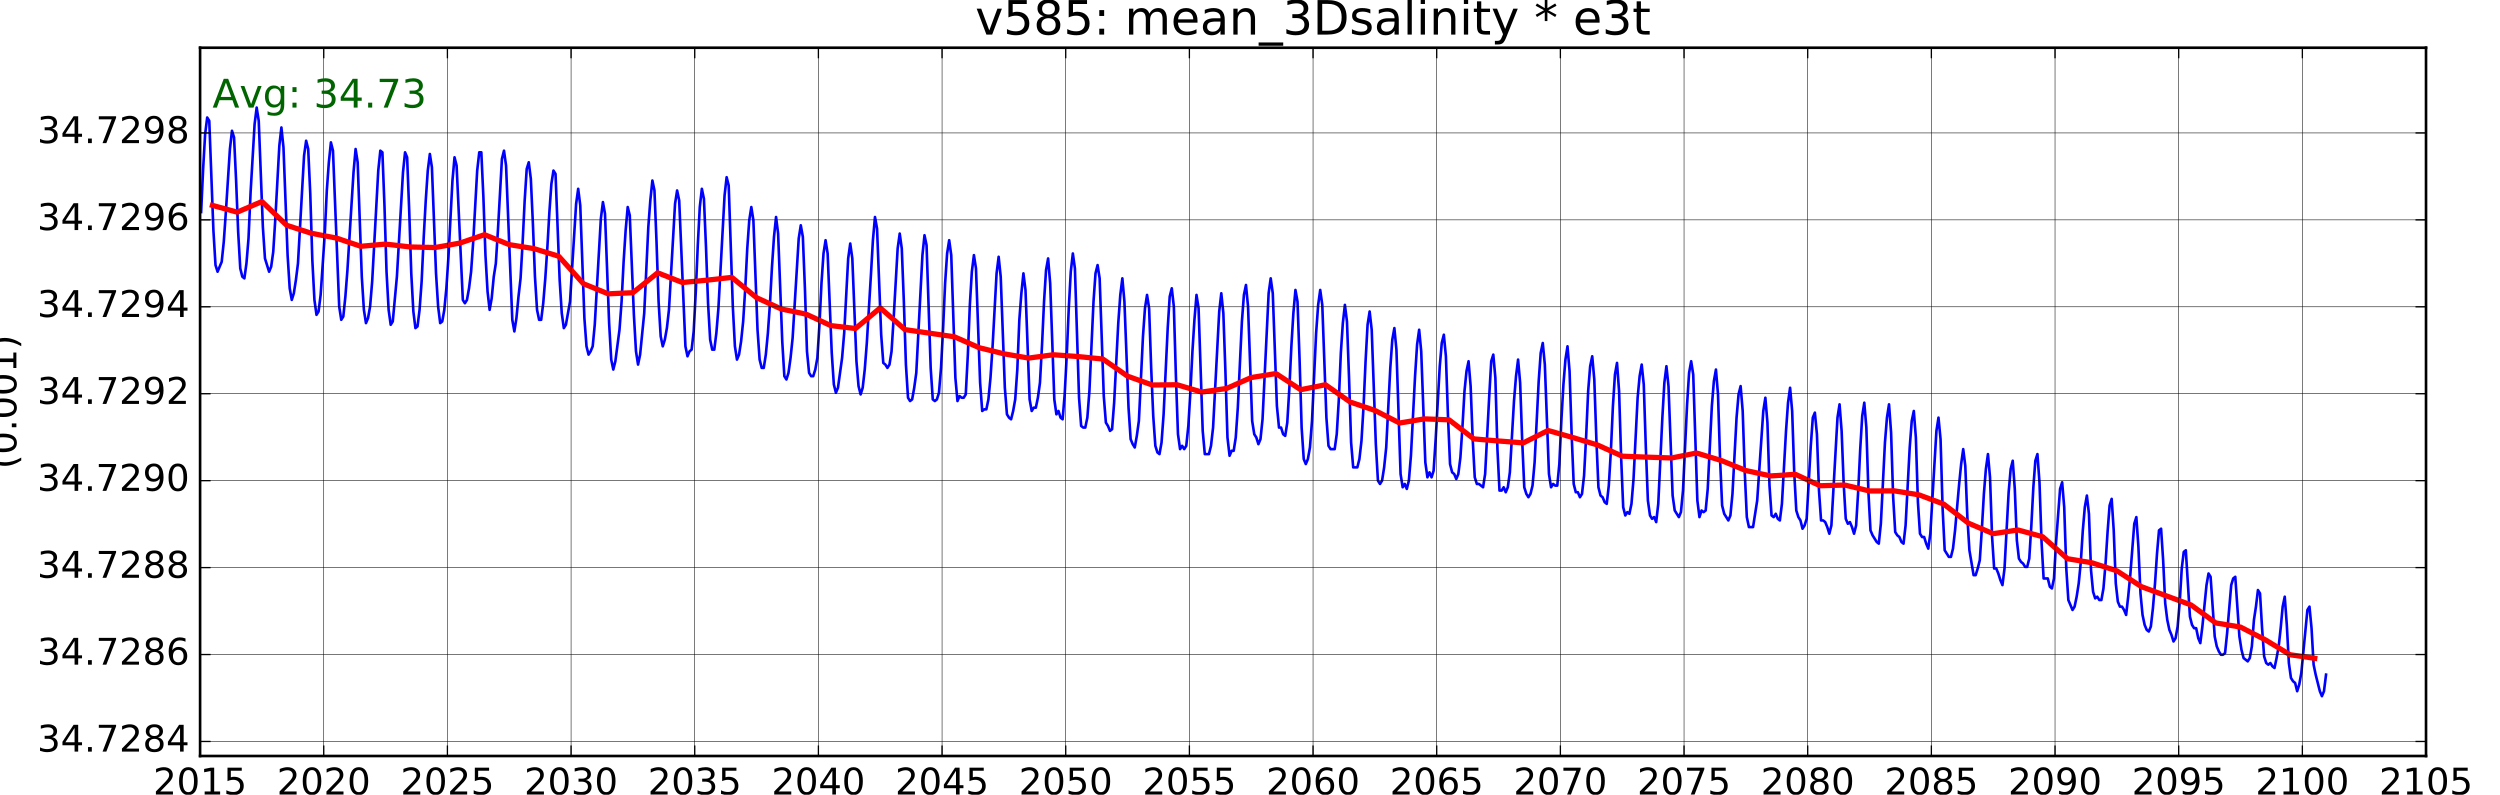 <?xml version="1.0" encoding="utf-8" standalone="no"?>
<!DOCTYPE svg PUBLIC "-//W3C//DTD SVG 1.1//EN"
  "http://www.w3.org/Graphics/SVG/1.1/DTD/svg11.dtd">
<!-- Created with matplotlib (http://matplotlib.org/) -->
<svg height="302pt" version="1.1" viewBox="0 0 950 302" width="950pt" xmlns="http://www.w3.org/2000/svg" xmlns:xlink="http://www.w3.org/1999/xlink">
 <defs>
  <style type="text/css">
*{stroke-linecap:butt;stroke-linejoin:round;stroke-miterlimit:100000;}
  </style>
 </defs>
 <g id="figure_1">
  <g id="patch_1">
   <path d="M 0 302.4 
L 950.4 302.4 
L 950.4 0 
L 0 0 
z
" style="fill:#ffffff;"/>
  </g>
  <g id="axes_1">
   <g id="patch_2">
    <path d="M 76.032 287.28 
L 921.888 287.28 
L 921.888 18.144 
L 76.032 18.144 
z
" style="fill:#ffffff;"/>
   </g>
   <g id="line2d_1">
    <path clip-path="url(#p6ef7599df2)" d="M 76.431 80.57 
L 77.191 64.188 
L 77.95 50.957 
L 78.736 44.656 
L 79.521 45.916 
L 81.092 87.5 
L 81.89 100.732 
L 82.675 103.252 
L 84.246 99.472 
L 85.031 91.911 
L 85.828 80.57 
L 87.369 56.627 
L 88.152 49.696 
L 88.936 52.217 
L 89.719 68.598 
L 90.502 88.13 
L 91.298 101.992 
L 92.081 105.142 
L 92.864 105.772 
L 93.648 100.102 
L 94.431 90.651 
L 95.228 73.009 
L 96.747 47.176 
L 97.532 40.876 
L 98.318 45.916 
L 99.888 86.24 
L 100.687 98.211 
L 102.257 103.252 
L 103.043 101.362 
L 103.828 95.691 
L 104.626 83.09 
L 106.146 55.367 
L 106.931 48.436 
L 107.716 55.997 
L 109.287 96.951 
L 110.085 109.553 
L 110.87 113.963 
L 111.656 111.443 
L 112.441 106.402 
L 113.226 100.102 
L 115.544 59.147 
L 116.329 53.477 
L 117.115 56.627 
L 117.9 73.639 
L 118.685 98.841 
L 119.484 113.963 
L 120.269 119.634 
L 121.054 118.373 
L 121.84 112.073 
L 123.422 88.76 
L 124.192 72.379 
L 124.963 61.668 
L 125.746 54.107 
L 126.529 57.257 
L 128.892 116.483 
L 129.675 121.524 
L 130.458 120.264 
L 131.241 112.703 
L 132.024 102.622 
L 134.341 65.448 
L 135.126 56.627 
L 135.911 61.668 
L 137.482 105.142 
L 138.28 117.743 
L 139.066 122.784 
L 139.851 120.894 
L 140.636 116.483 
L 141.422 107.032 
L 143.739 64.818 
L 144.524 57.257 
L 145.31 57.887 
L 146.095 78.049 
L 146.88 103.252 
L 147.679 117.743 
L 148.464 123.414 
L 149.249 122.154 
L 150.82 105.142 
L 153.138 65.448 
L 153.923 57.887 
L 154.708 59.777 
L 155.494 79.94 
L 156.279 103.882 
L 157.077 118.373 
L 157.862 124.674 
L 158.648 124.044 
L 159.433 117.743 
L 160.218 107.032 
L 161.016 90.021 
L 161.786 76.159 
L 162.556 64.818 
L 163.34 58.517 
L 164.123 63.558 
L 165.689 103.882 
L 166.485 116.483 
L 167.268 122.784 
L 168.052 122.154 
L 168.835 117.743 
L 169.618 109.553 
L 170.415 97.581 
L 171.934 68.598 
L 172.72 59.777 
L 173.505 62.928 
L 175.874 113.963 
L 176.659 115.223 
L 177.445 113.963 
L 178.23 109.553 
L 179.015 103.252 
L 179.814 91.911 
L 181.333 64.818 
L 182.118 57.887 
L 182.903 57.887 
L 183.689 74.899 
L 184.474 96.951 
L 185.272 110.813 
L 186.058 117.743 
L 186.843 113.333 
L 187.628 105.142 
L 188.414 100.102 
L 189.212 87.5 
L 190.731 60.408 
L 191.516 57.257 
L 192.302 62.928 
L 194.671 121.524 
L 195.456 125.934 
L 196.241 120.894 
L 197.027 112.703 
L 197.812 105.772 
L 198.609 91.911 
L 199.38 76.159 
L 200.15 64.188 
L 200.933 61.668 
L 201.716 67.968 
L 202.5 84.98 
L 203.283 105.142 
L 204.079 117.743 
L 204.862 121.524 
L 205.645 121.524 
L 206.428 115.223 
L 207.212 105.772 
L 208.009 93.801 
L 208.768 80.57 
L 209.528 69.859 
L 210.313 64.818 
L 211.099 66.078 
L 212.669 106.402 
L 213.468 119.004 
L 214.253 124.674 
L 215.038 123.414 
L 216.609 114.593 
L 218.926 77.419 
L 219.712 71.749 
L 220.497 78.049 
L 222.068 120.894 
L 222.866 131.605 
L 223.651 134.755 
L 224.437 133.495 
L 225.222 131.605 
L 226.007 123.414 
L 228.325 83.09 
L 229.11 76.789 
L 229.895 81.2 
L 231.466 122.784 
L 232.264 136.645 
L 233.05 140.426 
L 233.835 137.275 
L 235.406 125.304 
L 236.203 114.593 
L 236.973 99.472 
L 237.744 87.5 
L 238.527 78.679 
L 239.31 81.83 
L 240.876 119.634 
L 241.672 133.495 
L 242.456 138.536 
L 243.239 134.755 
L 244.805 119.004 
L 246.362 86.24 
L 247.122 76.159 
L 247.907 68.598 
L 248.692 72.379 
L 249.478 91.911 
L 250.263 114.593 
L 251.061 127.824 
L 251.846 131.605 
L 252.632 129.085 
L 253.417 124.674 
L 254.202 117.743 
L 256.52 77.419 
L 257.305 72.379 
L 258.091 76.159 
L 260.46 131.605 
L 261.245 135.385 
L 262.03 133.495 
L 262.816 132.865 
L 263.601 125.934 
L 264.399 110.813 
L 265.159 93.171 
L 265.918 78.679 
L 266.704 71.749 
L 267.489 75.529 
L 268.274 93.801 
L 269.06 115.223 
L 269.858 129.085 
L 270.643 132.865 
L 271.429 132.865 
L 272.214 126.564 
L 272.999 117.113 
L 275.337 74.269 
L 276.12 67.338 
L 276.904 70.489 
L 278.47 116.483 
L 279.266 131.605 
L 280.049 136.645 
L 280.832 134.755 
L 281.616 129.715 
L 282.399 122.154 
L 283.196 109.553 
L 283.956 94.431 
L 284.715 83.72 
L 285.5 78.679 
L 286.286 83.72 
L 287.856 125.304 
L 288.655 136.645 
L 289.44 139.796 
L 290.225 139.796 
L 291.011 134.755 
L 291.796 126.564 
L 292.594 115.223 
L 293.354 101.362 
L 294.114 90.021 
L 294.899 82.46 
L 295.684 88.76 
L 297.255 129.715 
L 298.053 142.946 
L 298.838 144.206 
L 299.624 141.686 
L 300.409 136.015 
L 301.194 128.455 
L 303.512 90.651 
L 304.297 85.61 
L 305.083 90.021 
L 305.868 109.553 
L 306.653 133.495 
L 307.452 141.686 
L 308.237 142.946 
L 309.022 142.946 
L 309.808 140.426 
L 310.593 136.015 
L 311.39 123.414 
L 312.16 107.662 
L 312.931 96.321 
L 313.714 91.281 
L 314.497 96.321 
L 316.064 134.125 
L 316.86 146.096 
L 317.643 149.247 
L 318.426 147.356 
L 319.992 136.015 
L 320.79 126.564 
L 322.309 98.211 
L 323.094 92.541 
L 323.879 98.211 
L 325.45 137.275 
L 326.248 146.726 
L 327.034 149.877 
L 327.819 147.356 
L 328.604 140.426 
L 329.39 130.345 
L 330.948 104.512 
L 331.707 91.281 
L 332.492 82.46 
L 333.278 86.87 
L 334.848 127.194 
L 335.647 137.905 
L 336.432 138.536 
L 337.217 139.796 
L 338.003 138.536 
L 338.788 133.495 
L 339.586 120.894 
L 341.106 94.431 
L 341.891 88.76 
L 342.676 94.431 
L 343.462 114.593 
L 344.247 138.536 
L 345.045 151.137 
L 345.83 152.397 
L 346.616 151.767 
L 347.401 147.356 
L 348.186 141.686 
L 350.524 96.951 
L 351.308 89.391 
L 352.091 93.171 
L 353.657 139.796 
L 354.453 151.767 
L 355.236 152.397 
L 356.02 151.767 
L 356.803 149.247 
L 357.586 139.796 
L 358.383 124.674 
L 359.143 107.662 
L 359.902 96.321 
L 360.688 91.281 
L 361.473 96.951 
L 363.044 143.576 
L 363.842 152.397 
L 364.627 150.507 
L 365.413 151.137 
L 366.198 151.137 
L 366.983 149.877 
L 367.782 134.755 
L 368.541 115.853 
L 369.301 103.252 
L 370.086 96.951 
L 370.871 101.992 
L 372.442 145.466 
L 373.24 156.177 
L 374.026 155.547 
L 374.811 155.547 
L 375.596 151.767 
L 376.382 143.576 
L 377.18 131.605 
L 378.699 103.882 
L 379.484 97.581 
L 380.27 105.142 
L 381.84 147.356 
L 382.639 157.437 
L 383.424 158.698 
L 384.209 159.328 
L 384.995 156.177 
L 385.78 151.767 
L 386.577 140.426 
L 387.348 121.524 
L 388.118 111.443 
L 388.901 103.882 
L 389.684 110.183 
L 391.251 151.767 
L 392.047 156.177 
L 392.83 154.917 
L 393.613 154.917 
L 394.396 151.137 
L 395.18 145.466 
L 395.977 130.975 
L 396.736 114.593 
L 397.496 102.622 
L 398.281 98.211 
L 399.067 107.662 
L 400.637 151.767 
L 401.436 157.437 
L 402.221 156.177 
L 403.006 158.698 
L 403.792 159.328 
L 404.577 149.877 
L 405.375 134.755 
L 406.135 117.113 
L 406.894 103.252 
L 407.68 96.321 
L 408.465 101.992 
L 410.036 151.137 
L 410.834 161.848 
L 411.619 162.478 
L 412.405 162.478 
L 413.19 158.698 
L 413.975 148.617 
L 415.533 114.593 
L 416.293 103.882 
L 417.078 100.732 
L 417.863 105.772 
L 419.434 150.507 
L 420.232 160.588 
L 421.018 161.848 
L 421.803 163.738 
L 422.588 163.108 
L 423.374 153.027 
L 424.941 122.784 
L 425.712 112.073 
L 426.495 105.772 
L 427.278 114.593 
L 428.844 154.917 
L 429.64 166.888 
L 430.424 168.779 
L 431.207 170.039 
L 431.99 165.628 
L 432.773 159.958 
L 434.33 127.824 
L 435.09 117.113 
L 435.875 112.073 
L 436.66 117.113 
L 437.446 139.796 
L 438.231 158.068 
L 439.029 169.409 
L 439.814 171.929 
L 440.6 172.559 
L 441.385 168.149 
L 442.17 157.437 
L 443.728 124.674 
L 444.488 112.703 
L 445.273 109.553 
L 446.059 116.483 
L 446.844 142.946 
L 447.629 164.998 
L 448.428 170.669 
L 449.213 169.409 
L 449.998 170.669 
L 450.784 169.409 
L 451.569 161.848 
L 452.367 148.617 
L 453.127 133.495 
L 453.886 121.524 
L 454.672 112.073 
L 455.457 117.113 
L 457.028 163.738 
L 457.826 172.559 
L 459.397 172.559 
L 460.182 169.409 
L 460.967 162.478 
L 463.305 118.373 
L 464.088 111.443 
L 464.872 119.004 
L 465.655 141.056 
L 466.438 166.258 
L 467.234 173.189 
L 468.017 171.299 
L 468.8 171.299 
L 469.584 166.258 
L 470.367 154.917 
L 471.924 122.154 
L 472.683 112.073 
L 473.468 108.292 
L 474.254 116.483 
L 475.824 159.958 
L 476.623 164.998 
L 477.408 166.258 
L 478.193 168.779 
L 478.979 166.888 
L 479.764 159.328 
L 482.082 111.443 
L 482.867 105.772 
L 483.652 111.443 
L 485.223 154.287 
L 486.021 162.478 
L 486.806 162.478 
L 487.592 164.998 
L 488.377 165.628 
L 489.162 160.588 
L 489.961 147.356 
L 490.72 131.605 
L 491.48 119.004 
L 492.265 110.183 
L 493.051 114.593 
L 493.836 136.645 
L 494.621 162.478 
L 495.42 174.449 
L 496.205 176.339 
L 496.99 174.449 
L 497.776 170.039 
L 498.561 159.958 
L 500.128 126.564 
L 500.899 115.853 
L 501.682 110.183 
L 502.465 115.853 
L 504.032 158.698 
L 504.828 169.409 
L 505.611 170.669 
L 507.177 170.669 
L 507.96 164.998 
L 508.758 151.767 
L 509.517 134.125 
L 510.277 122.784 
L 511.062 115.853 
L 511.847 122.154 
L 512.633 143.576 
L 513.418 168.149 
L 514.216 177.6 
L 515.787 177.6 
L 516.572 174.449 
L 517.358 167.519 
L 518.156 154.287 
L 518.916 137.275 
L 519.675 123.414 
L 520.46 118.373 
L 521.246 125.304 
L 522.816 168.779 
L 523.615 182.64 
L 524.4 183.9 
L 525.185 182.64 
L 525.971 177.6 
L 526.756 170.039 
L 528.314 139.796 
L 529.074 129.085 
L 529.859 124.674 
L 530.644 132.865 
L 532.215 180.12 
L 533.013 185.16 
L 533.798 183.9 
L 534.584 185.79 
L 535.369 182.64 
L 536.154 173.189 
L 537.722 142.946 
L 538.492 130.975 
L 539.276 125.304 
L 540.059 133.495 
L 541.625 175.709 
L 542.421 181.38 
L 543.204 179.49 
L 543.988 181.38 
L 544.771 178.86 
L 545.554 166.888 
L 547.111 139.166 
L 547.87 130.345 
L 548.656 127.194 
L 549.441 135.385 
L 550.226 158.068 
L 551.012 176.339 
L 551.81 179.49 
L 552.595 180.12 
L 553.381 182.01 
L 554.166 180.12 
L 554.951 173.819 
L 555.75 161.848 
L 556.509 148.617 
L 557.269 141.056 
L 558.054 137.275 
L 558.839 146.726 
L 559.625 166.888 
L 560.41 181.38 
L 561.208 183.9 
L 561.994 183.9 
L 563.564 185.16 
L 564.35 180.12 
L 565.908 150.507 
L 566.667 137.275 
L 567.452 134.755 
L 568.238 143.576 
L 569.023 170.669 
L 569.808 186.42 
L 570.607 186.42 
L 571.392 185.16 
L 572.177 187.051 
L 572.963 185.16 
L 573.748 179.49 
L 575.316 152.397 
L 576.086 142.946 
L 576.869 136.645 
L 577.652 145.466 
L 578.436 167.519 
L 579.219 185.16 
L 580.015 187.681 
L 580.798 188.941 
L 581.581 187.681 
L 582.364 184.53 
L 583.148 175.709 
L 584.704 144.836 
L 585.464 134.125 
L 586.249 130.345 
L 587.035 138.536 
L 588.605 180.12 
L 589.404 185.16 
L 590.189 183.9 
L 590.974 184.53 
L 591.76 184.53 
L 592.545 176.339 
L 593.343 159.328 
L 594.103 146.096 
L 594.862 136.645 
L 595.648 131.605 
L 596.433 141.056 
L 597.218 164.998 
L 598.004 183.9 
L 598.802 187.051 
L 599.587 187.051 
L 600.373 188.941 
L 601.158 187.681 
L 601.943 180.75 
L 602.742 165.628 
L 603.501 148.617 
L 604.261 139.166 
L 605.046 135.385 
L 605.831 144.206 
L 606.617 166.888 
L 607.402 185.16 
L 608.2 188.311 
L 608.986 188.941 
L 609.771 190.831 
L 610.556 191.461 
L 611.342 184.53 
L 612.139 171.299 
L 612.909 154.287 
L 613.68 142.316 
L 614.463 137.905 
L 615.246 148.617 
L 616.029 173.819 
L 616.812 192.721 
L 617.608 195.871 
L 618.392 194.611 
L 619.175 195.241 
L 619.958 191.461 
L 620.741 182.01 
L 622.298 151.137 
L 623.058 142.946 
L 623.843 138.536 
L 624.628 146.096 
L 625.414 170.039 
L 626.199 190.201 
L 626.997 195.871 
L 627.782 197.132 
L 628.568 196.501 
L 629.353 198.392 
L 630.138 191.461 
L 631.696 158.698 
L 632.456 145.466 
L 633.241 139.166 
L 634.027 146.726 
L 635.597 188.311 
L 636.396 193.981 
L 637.966 196.501 
L 638.752 194.611 
L 639.537 186.42 
L 641.095 153.657 
L 641.854 141.686 
L 642.64 137.275 
L 643.425 142.316 
L 644.996 190.201 
L 645.794 196.501 
L 646.579 193.981 
L 647.365 194.611 
L 648.15 193.981 
L 648.935 185.79 
L 650.503 154.287 
L 651.273 144.836 
L 652.056 140.426 
L 652.84 149.877 
L 653.623 174.449 
L 654.406 192.091 
L 655.202 195.241 
L 656.768 197.762 
L 657.552 195.871 
L 658.335 187.681 
L 659.892 158.698 
L 660.651 149.877 
L 661.436 146.726 
L 662.222 156.177 
L 663.007 179.49 
L 663.792 196.501 
L 664.591 200.282 
L 666.161 200.282 
L 667.732 190.201 
L 670.05 156.177 
L 670.835 151.137 
L 671.62 160.588 
L 672.406 184.53 
L 673.191 195.871 
L 673.989 196.501 
L 674.774 195.241 
L 675.56 197.132 
L 676.345 197.762 
L 677.13 191.461 
L 678.688 163.738 
L 679.448 153.027 
L 680.233 147.356 
L 681.019 156.177 
L 681.804 179.49 
L 682.589 193.981 
L 683.388 196.501 
L 684.173 197.762 
L 684.958 200.912 
L 685.744 199.652 
L 686.529 197.132 
L 688.096 169.409 
L 688.867 158.698 
L 689.65 156.807 
L 690.433 164.998 
L 691.216 186.42 
L 692 197.762 
L 692.796 197.762 
L 693.579 198.392 
L 694.362 200.282 
L 695.145 202.802 
L 695.928 199.652 
L 698.245 158.698 
L 699.03 153.657 
L 699.815 163.738 
L 700.601 183.9 
L 701.386 197.132 
L 702.184 199.022 
L 702.97 198.392 
L 703.755 200.282 
L 704.54 202.802 
L 705.326 199.652 
L 706.124 186.42 
L 706.884 170.669 
L 707.643 158.068 
L 708.428 153.027 
L 709.214 162.478 
L 709.999 187.051 
L 710.784 201.542 
L 711.583 203.432 
L 713.153 205.952 
L 713.939 206.583 
L 714.724 199.022 
L 716.282 168.149 
L 717.042 158.698 
L 717.827 153.657 
L 718.612 164.368 
L 719.398 188.941 
L 720.183 202.172 
L 720.981 203.432 
L 721.766 204.062 
L 722.552 205.952 
L 723.337 206.583 
L 724.122 199.652 
L 725.69 170.039 
L 726.46 159.958 
L 727.244 156.177 
L 728.027 166.258 
L 728.81 190.831 
L 729.593 202.802 
L 730.389 204.062 
L 731.172 204.062 
L 731.956 206.583 
L 732.739 208.473 
L 733.522 202.802 
L 735.838 163.738 
L 736.624 158.698 
L 737.409 166.888 
L 738.194 193.351 
L 738.98 209.103 
L 740.563 211.623 
L 741.349 211.623 
L 742.134 208.473 
L 742.919 201.542 
L 744.477 183.9 
L 745.237 176.339 
L 746.022 170.669 
L 746.807 176.969 
L 747.593 196.501 
L 748.378 209.103 
L 749.962 218.554 
L 750.747 218.554 
L 751.532 216.033 
L 752.318 212.883 
L 753.116 200.912 
L 753.876 187.681 
L 754.635 178.23 
L 755.42 172.559 
L 756.206 181.38 
L 756.991 204.062 
L 757.776 216.033 
L 758.575 216.033 
L 759.36 217.924 
L 760.145 220.444 
L 760.931 222.334 
L 761.716 216.033 
L 763.284 187.051 
L 764.054 178.23 
L 764.837 175.079 
L 765.62 185.79 
L 766.404 205.322 
L 767.187 212.253 
L 767.983 213.513 
L 768.766 214.143 
L 769.549 215.403 
L 770.332 215.403 
L 771.116 212.253 
L 771.913 199.652 
L 772.672 185.16 
L 773.432 175.079 
L 774.217 172.559 
L 775.003 183.27 
L 775.788 205.952 
L 776.573 219.814 
L 778.157 219.814 
L 778.942 222.964 
L 779.728 223.594 
L 780.513 219.814 
L 781.311 205.952 
L 782.83 185.79 
L 783.616 183.27 
L 784.401 192.721 
L 785.186 216.033 
L 785.972 228.005 
L 787.555 231.785 
L 788.341 230.525 
L 789.126 226.745 
L 789.911 221.704 
L 790.71 213.513 
L 791.469 201.542 
L 792.229 192.721 
L 793.014 188.311 
L 793.799 195.241 
L 794.585 216.664 
L 795.37 224.854 
L 796.168 227.375 
L 796.954 226.745 
L 797.739 228.005 
L 798.524 228.005 
L 799.31 223.594 
L 800.107 214.143 
L 800.877 202.172 
L 801.648 192.091 
L 802.431 189.571 
L 803.214 201.542 
L 803.997 221.704 
L 804.78 228.635 
L 805.576 230.525 
L 806.36 230.525 
L 807.143 231.785 
L 807.926 233.675 
L 808.709 226.745 
L 809.506 218.554 
L 811.026 199.022 
L 811.811 196.501 
L 812.596 207.843 
L 813.382 225.484 
L 814.167 233.675 
L 814.965 237.456 
L 815.75 239.346 
L 816.536 239.976 
L 817.321 238.086 
L 818.106 231.155 
L 818.905 221.704 
L 819.664 210.363 
L 820.424 201.542 
L 821.209 200.912 
L 821.995 212.883 
L 822.78 229.265 
L 823.565 235.565 
L 824.364 239.346 
L 825.149 241.236 
L 825.934 243.756 
L 826.72 242.496 
L 827.505 238.086 
L 828.303 228.635 
L 829.063 216.033 
L 829.822 209.733 
L 830.608 209.103 
L 832.178 234.305 
L 832.964 237.456 
L 833.762 238.716 
L 834.547 238.716 
L 835.333 242.496 
L 836.118 244.386 
L 836.903 238.086 
L 838.471 222.334 
L 839.241 217.924 
L 840.024 219.184 
L 841.591 241.866 
L 842.374 245.647 
L 843.17 247.537 
L 843.953 248.797 
L 844.736 248.797 
L 845.52 248.167 
L 846.303 240.606 
L 847.86 222.334 
L 848.619 219.814 
L 849.404 219.184 
L 850.975 241.866 
L 851.76 246.907 
L 852.559 250.057 
L 854.129 251.317 
L 854.915 250.057 
L 855.7 245.647 
L 856.498 235.565 
L 857.258 230.525 
L 858.018 224.224 
L 858.803 225.484 
L 859.588 238.716 
L 860.374 249.427 
L 861.159 251.947 
L 861.957 252.577 
L 862.742 251.947 
L 863.528 253.207 
L 864.313 253.837 
L 865.098 250.057 
L 865.897 245.647 
L 866.656 238.716 
L 867.416 230.525 
L 868.201 226.745 
L 868.987 237.456 
L 869.772 251.947 
L 870.557 257.618 
L 871.356 258.878 
L 872.141 259.508 
L 872.926 262.658 
L 873.712 260.138 
L 874.497 255.728 
L 876.814 231.785 
L 877.6 230.525 
L 878.385 238.716 
L 879.17 252.577 
L 879.956 256.358 
L 881.539 262.658 
L 882.325 264.548 
L 883.11 262.658 
L 883.895 256.358 
L 883.895 256.358 
" style="fill:none;stroke:#0000ff;stroke-linecap:square;"/>
   </g>
   <g id="line2d_2">
    <path clip-path="url(#p6ef7599df2)" d="M 80.731 78.049 
L 90.13 80.622 
L 99.528 76.579 
L 108.926 85.61 
L 118.325 88.655 
L 127.723 90.441 
L 137.122 93.591 
L 146.52 92.751 
L 155.918 93.853 
L 165.317 94.063 
L 174.715 92.383 
L 184.114 89.18 
L 193.512 92.961 
L 202.91 94.484 
L 212.309 97.371 
L 221.707 107.82 
L 231.106 111.653 
L 240.504 111.233 
L 249.902 103.672 
L 259.301 107.347 
L 268.699 106.455 
L 278.098 105.405 
L 287.496 113.123 
L 296.894 117.428 
L 306.293 119.371 
L 315.691 123.729 
L 325.09 124.832 
L 334.488 117.008 
L 343.886 125.252 
L 353.285 126.617 
L 362.683 127.982 
L 372.082 132.13 
L 381.48 134.44 
L 390.878 136.068 
L 400.277 134.808 
L 409.675 135.49 
L 419.074 136.435 
L 428.472 142.946 
L 437.87 146.306 
L 447.269 146.201 
L 456.667 148.984 
L 466.066 147.619 
L 475.464 143.471 
L 484.862 141.948 
L 494.261 148.092 
L 503.659 146.201 
L 513.058 152.765 
L 522.456 155.967 
L 531.854 160.745 
L 541.253 159.17 
L 550.651 159.538 
L 560.05 166.783 
L 569.448 167.571 
L 578.846 168.306 
L 588.245 163.581 
L 597.643 166.258 
L 607.042 169.094 
L 616.44 173.347 
L 625.838 173.714 
L 635.237 174.029 
L 644.635 172.139 
L 654.034 174.974 
L 663.432 178.807 
L 672.83 180.855 
L 682.229 180.225 
L 691.627 184.583 
L 701.026 184.32 
L 710.424 186.578 
L 719.822 186.525 
L 729.221 188.048 
L 738.619 191.566 
L 748.018 198.812 
L 757.416 202.802 
L 766.814 201.384 
L 776.213 203.957 
L 785.611 212.306 
L 795.01 213.881 
L 804.408 216.926 
L 813.806 222.964 
L 823.205 226.43 
L 832.603 229.895 
L 842.002 236.721 
L 851.4 238.296 
L 860.798 243.126 
L 870.197 248.797 
L 879.595 250.162 
" style="fill:none;stroke:#ff0000;stroke-linecap:square;stroke-width:2.0;"/>
   </g>
   <g id="patch_3">
    <path d="M 76.032 18.144 
L 921.888 18.144 
" style="fill:none;stroke:#000000;stroke-linecap:square;stroke-linejoin:miter;"/>
   </g>
   <g id="patch_4">
    <path d="M 921.888 287.28 
L 921.888 18.144 
" style="fill:none;stroke:#000000;stroke-linecap:square;stroke-linejoin:miter;"/>
   </g>
   <g id="patch_5">
    <path d="M 76.032 287.28 
L 921.888 287.28 
" style="fill:none;stroke:#000000;stroke-linecap:square;stroke-linejoin:miter;"/>
   </g>
   <g id="patch_6">
    <path d="M 76.032 287.28 
L 76.032 18.144 
" style="fill:none;stroke:#000000;stroke-linecap:square;stroke-linejoin:miter;"/>
   </g>
   <g id="matplotlib.axis_1">
    <g id="xtick_1">
     <g id="line2d_3">
      <path clip-path="url(#p6ef7599df2)" d="M 76.032 287.28 
L 76.032 18.144 
" style="fill:none;stroke:#000000;stroke-linecap:square;stroke-width:0.2;"/>
     </g>
     <g id="line2d_4">
      <defs>
       <path d="M 0 0 
L 0 -4 
" id="m9c84ec7835" style="stroke:#000000;stroke-width:0.5;"/>
      </defs>
      <g>
       <use style="stroke:#000000;stroke-width:0.5;" x="76.032" xlink:href="#m9c84ec7835" y="287.28"/>
      </g>
     </g>
     <g id="line2d_5">
      <defs>
       <path d="M 0 0 
L 0 4 
" id="mf6f3d870db" style="stroke:#000000;stroke-width:0.5;"/>
      </defs>
      <g>
       <use style="stroke:#000000;stroke-width:0.5;" x="76.032" xlink:href="#mf6f3d870db" y="18.144"/>
      </g>
     </g>
     <g id="text_1">
      <!-- 2015 -->
      <defs>
       <path d="M 19.188 8.297 
L 53.609 8.297 
L 53.609 0 
L 7.328 0 
L 7.328 8.297 
Q 12.938 14.109 22.625 23.891 
Q 32.328 33.688 34.812 36.531 
Q 39.547 41.844 41.422 45.531 
Q 43.312 49.219 43.312 52.781 
Q 43.312 58.594 39.234 62.25 
Q 35.156 65.922 28.609 65.922 
Q 23.969 65.922 18.812 64.312 
Q 13.672 62.703 7.812 59.422 
L 7.812 69.391 
Q 13.766 71.781 18.938 73 
Q 24.125 74.219 28.422 74.219 
Q 39.75 74.219 46.484 68.547 
Q 53.219 62.891 53.219 53.422 
Q 53.219 48.922 51.531 44.891 
Q 49.859 40.875 45.406 35.406 
Q 44.188 33.984 37.641 27.219 
Q 31.109 20.453 19.188 8.297 
" id="BitstreamVeraSans-Roman-32"/>
       <path d="M 31.781 66.406 
Q 24.172 66.406 20.328 58.906 
Q 16.5 51.422 16.5 36.375 
Q 16.5 21.391 20.328 13.891 
Q 24.172 6.391 31.781 6.391 
Q 39.453 6.391 43.281 13.891 
Q 47.125 21.391 47.125 36.375 
Q 47.125 51.422 43.281 58.906 
Q 39.453 66.406 31.781 66.406 
M 31.781 74.219 
Q 44.047 74.219 50.516 64.516 
Q 56.984 54.828 56.984 36.375 
Q 56.984 17.969 50.516 8.266 
Q 44.047 -1.422 31.781 -1.422 
Q 19.531 -1.422 13.062 8.266 
Q 6.594 17.969 6.594 36.375 
Q 6.594 54.828 13.062 64.516 
Q 19.531 74.219 31.781 74.219 
" id="BitstreamVeraSans-Roman-30"/>
       <path d="M 12.406 8.297 
L 28.516 8.297 
L 28.516 63.922 
L 10.984 60.406 
L 10.984 69.391 
L 28.422 72.906 
L 38.281 72.906 
L 38.281 8.297 
L 54.391 8.297 
L 54.391 0 
L 12.406 0 
z
" id="BitstreamVeraSans-Roman-31"/>
       <path d="M 10.797 72.906 
L 49.516 72.906 
L 49.516 64.594 
L 19.828 64.594 
L 19.828 46.734 
Q 21.969 47.469 24.109 47.828 
Q 26.266 48.188 28.422 48.188 
Q 40.625 48.188 47.75 41.5 
Q 54.891 34.812 54.891 23.391 
Q 54.891 11.625 47.562 5.094 
Q 40.234 -1.422 26.906 -1.422 
Q 22.312 -1.422 17.547 -0.641 
Q 12.797 0.141 7.719 1.703 
L 7.719 11.625 
Q 12.109 9.234 16.797 8.062 
Q 21.484 6.891 26.703 6.891 
Q 35.156 6.891 40.078 11.328 
Q 45.016 15.766 45.016 23.391 
Q 45.016 31 40.078 35.438 
Q 35.156 39.891 26.703 39.891 
Q 22.75 39.891 18.812 39.016 
Q 14.891 38.141 10.797 36.281 
z
" id="BitstreamVeraSans-Roman-35"/>
      </defs>
      <g transform="translate(58.217 301.918)scale(0.14 -0.14)">
       <use xlink:href="#BitstreamVeraSans-Roman-32"/>
       <use x="63.623" xlink:href="#BitstreamVeraSans-Roman-30"/>
       <use x="127.246" xlink:href="#BitstreamVeraSans-Roman-31"/>
       <use x="190.869" xlink:href="#BitstreamVeraSans-Roman-35"/>
      </g>
     </g>
    </g>
    <g id="xtick_2">
     <g id="line2d_6">
      <path clip-path="url(#p6ef7599df2)" d="M 123.024 287.28 
L 123.024 18.144 
" style="fill:none;stroke:#000000;stroke-linecap:square;stroke-width:0.2;"/>
     </g>
     <g id="line2d_7">
      <g>
       <use style="stroke:#000000;stroke-width:0.5;" x="123.024" xlink:href="#m9c84ec7835" y="287.28"/>
      </g>
     </g>
     <g id="line2d_8">
      <g>
       <use style="stroke:#000000;stroke-width:0.5;" x="123.024" xlink:href="#mf6f3d870db" y="18.144"/>
      </g>
     </g>
     <g id="text_2">
      <!-- 2020 -->
      <g transform="translate(105.209 301.918)scale(0.14 -0.14)">
       <use xlink:href="#BitstreamVeraSans-Roman-32"/>
       <use x="63.623" xlink:href="#BitstreamVeraSans-Roman-30"/>
       <use x="127.246" xlink:href="#BitstreamVeraSans-Roman-32"/>
       <use x="190.869" xlink:href="#BitstreamVeraSans-Roman-30"/>
      </g>
     </g>
    </g>
    <g id="xtick_3">
     <g id="line2d_9">
      <path clip-path="url(#p6ef7599df2)" d="M 170.016 287.28 
L 170.016 18.144 
" style="fill:none;stroke:#000000;stroke-linecap:square;stroke-width:0.2;"/>
     </g>
     <g id="line2d_10">
      <g>
       <use style="stroke:#000000;stroke-width:0.5;" x="170.016" xlink:href="#m9c84ec7835" y="287.28"/>
      </g>
     </g>
     <g id="line2d_11">
      <g>
       <use style="stroke:#000000;stroke-width:0.5;" x="170.016" xlink:href="#mf6f3d870db" y="18.144"/>
      </g>
     </g>
     <g id="text_3">
      <!-- 2025 -->
      <g transform="translate(152.201 301.918)scale(0.14 -0.14)">
       <use xlink:href="#BitstreamVeraSans-Roman-32"/>
       <use x="63.623" xlink:href="#BitstreamVeraSans-Roman-30"/>
       <use x="127.246" xlink:href="#BitstreamVeraSans-Roman-32"/>
       <use x="190.869" xlink:href="#BitstreamVeraSans-Roman-35"/>
      </g>
     </g>
    </g>
    <g id="xtick_4">
     <g id="line2d_12">
      <path clip-path="url(#p6ef7599df2)" d="M 217.008 287.28 
L 217.008 18.144 
" style="fill:none;stroke:#000000;stroke-linecap:square;stroke-width:0.2;"/>
     </g>
     <g id="line2d_13">
      <g>
       <use style="stroke:#000000;stroke-width:0.5;" x="217.008" xlink:href="#m9c84ec7835" y="287.28"/>
      </g>
     </g>
     <g id="line2d_14">
      <g>
       <use style="stroke:#000000;stroke-width:0.5;" x="217.008" xlink:href="#mf6f3d870db" y="18.144"/>
      </g>
     </g>
     <g id="text_4">
      <!-- 2030 -->
      <defs>
       <path d="M 40.578 39.312 
Q 47.656 37.797 51.625 33 
Q 55.609 28.219 55.609 21.188 
Q 55.609 10.406 48.188 4.484 
Q 40.766 -1.422 27.094 -1.422 
Q 22.516 -1.422 17.656 -0.516 
Q 12.797 0.391 7.625 2.203 
L 7.625 11.719 
Q 11.719 9.328 16.594 8.109 
Q 21.484 6.891 26.812 6.891 
Q 36.078 6.891 40.938 10.547 
Q 45.797 14.203 45.797 21.188 
Q 45.797 27.641 41.281 31.266 
Q 36.766 34.906 28.719 34.906 
L 20.219 34.906 
L 20.219 43.016 
L 29.109 43.016 
Q 36.375 43.016 40.234 45.922 
Q 44.094 48.828 44.094 54.297 
Q 44.094 59.906 40.109 62.906 
Q 36.141 65.922 28.719 65.922 
Q 24.656 65.922 20.016 65.031 
Q 15.375 64.156 9.812 62.312 
L 9.812 71.094 
Q 15.438 72.656 20.344 73.438 
Q 25.25 74.219 29.594 74.219 
Q 40.828 74.219 47.359 69.109 
Q 53.906 64.016 53.906 55.328 
Q 53.906 49.266 50.438 45.094 
Q 46.969 40.922 40.578 39.312 
" id="BitstreamVeraSans-Roman-33"/>
      </defs>
      <g transform="translate(199.193 301.918)scale(0.14 -0.14)">
       <use xlink:href="#BitstreamVeraSans-Roman-32"/>
       <use x="63.623" xlink:href="#BitstreamVeraSans-Roman-30"/>
       <use x="127.246" xlink:href="#BitstreamVeraSans-Roman-33"/>
       <use x="190.869" xlink:href="#BitstreamVeraSans-Roman-30"/>
      </g>
     </g>
    </g>
    <g id="xtick_5">
     <g id="line2d_15">
      <path clip-path="url(#p6ef7599df2)" d="M 264 287.28 
L 264 18.144 
" style="fill:none;stroke:#000000;stroke-linecap:square;stroke-width:0.2;"/>
     </g>
     <g id="line2d_16">
      <g>
       <use style="stroke:#000000;stroke-width:0.5;" x="264.0" xlink:href="#m9c84ec7835" y="287.28"/>
      </g>
     </g>
     <g id="line2d_17">
      <g>
       <use style="stroke:#000000;stroke-width:0.5;" x="264.0" xlink:href="#mf6f3d870db" y="18.144"/>
      </g>
     </g>
     <g id="text_5">
      <!-- 2035 -->
      <g transform="translate(246.185 301.918)scale(0.14 -0.14)">
       <use xlink:href="#BitstreamVeraSans-Roman-32"/>
       <use x="63.623" xlink:href="#BitstreamVeraSans-Roman-30"/>
       <use x="127.246" xlink:href="#BitstreamVeraSans-Roman-33"/>
       <use x="190.869" xlink:href="#BitstreamVeraSans-Roman-35"/>
      </g>
     </g>
    </g>
    <g id="xtick_6">
     <g id="line2d_18">
      <path clip-path="url(#p6ef7599df2)" d="M 310.992 287.28 
L 310.992 18.144 
" style="fill:none;stroke:#000000;stroke-linecap:square;stroke-width:0.2;"/>
     </g>
     <g id="line2d_19">
      <g>
       <use style="stroke:#000000;stroke-width:0.5;" x="310.992" xlink:href="#m9c84ec7835" y="287.28"/>
      </g>
     </g>
     <g id="line2d_20">
      <g>
       <use style="stroke:#000000;stroke-width:0.5;" x="310.992" xlink:href="#mf6f3d870db" y="18.144"/>
      </g>
     </g>
     <g id="text_6">
      <!-- 2040 -->
      <defs>
       <path d="M 37.797 64.312 
L 12.891 25.391 
L 37.797 25.391 
z
M 35.203 72.906 
L 47.609 72.906 
L 47.609 25.391 
L 58.016 25.391 
L 58.016 17.188 
L 47.609 17.188 
L 47.609 0 
L 37.797 0 
L 37.797 17.188 
L 4.891 17.188 
L 4.891 26.703 
z
" id="BitstreamVeraSans-Roman-34"/>
      </defs>
      <g transform="translate(293.177 301.918)scale(0.14 -0.14)">
       <use xlink:href="#BitstreamVeraSans-Roman-32"/>
       <use x="63.623" xlink:href="#BitstreamVeraSans-Roman-30"/>
       <use x="127.246" xlink:href="#BitstreamVeraSans-Roman-34"/>
       <use x="190.869" xlink:href="#BitstreamVeraSans-Roman-30"/>
      </g>
     </g>
    </g>
    <g id="xtick_7">
     <g id="line2d_21">
      <path clip-path="url(#p6ef7599df2)" d="M 357.984 287.28 
L 357.984 18.144 
" style="fill:none;stroke:#000000;stroke-linecap:square;stroke-width:0.2;"/>
     </g>
     <g id="line2d_22">
      <g>
       <use style="stroke:#000000;stroke-width:0.5;" x="357.984" xlink:href="#m9c84ec7835" y="287.28"/>
      </g>
     </g>
     <g id="line2d_23">
      <g>
       <use style="stroke:#000000;stroke-width:0.5;" x="357.984" xlink:href="#mf6f3d870db" y="18.144"/>
      </g>
     </g>
     <g id="text_7">
      <!-- 2045 -->
      <g transform="translate(340.169 301.918)scale(0.14 -0.14)">
       <use xlink:href="#BitstreamVeraSans-Roman-32"/>
       <use x="63.623" xlink:href="#BitstreamVeraSans-Roman-30"/>
       <use x="127.246" xlink:href="#BitstreamVeraSans-Roman-34"/>
       <use x="190.869" xlink:href="#BitstreamVeraSans-Roman-35"/>
      </g>
     </g>
    </g>
    <g id="xtick_8">
     <g id="line2d_24">
      <path clip-path="url(#p6ef7599df2)" d="M 404.976 287.28 
L 404.976 18.144 
" style="fill:none;stroke:#000000;stroke-linecap:square;stroke-width:0.2;"/>
     </g>
     <g id="line2d_25">
      <g>
       <use style="stroke:#000000;stroke-width:0.5;" x="404.976" xlink:href="#m9c84ec7835" y="287.28"/>
      </g>
     </g>
     <g id="line2d_26">
      <g>
       <use style="stroke:#000000;stroke-width:0.5;" x="404.976" xlink:href="#mf6f3d870db" y="18.144"/>
      </g>
     </g>
     <g id="text_8">
      <!-- 2050 -->
      <g transform="translate(387.161 301.918)scale(0.14 -0.14)">
       <use xlink:href="#BitstreamVeraSans-Roman-32"/>
       <use x="63.623" xlink:href="#BitstreamVeraSans-Roman-30"/>
       <use x="127.246" xlink:href="#BitstreamVeraSans-Roman-35"/>
       <use x="190.869" xlink:href="#BitstreamVeraSans-Roman-30"/>
      </g>
     </g>
    </g>
    <g id="xtick_9">
     <g id="line2d_27">
      <path clip-path="url(#p6ef7599df2)" d="M 451.968 287.28 
L 451.968 18.144 
" style="fill:none;stroke:#000000;stroke-linecap:square;stroke-width:0.2;"/>
     </g>
     <g id="line2d_28">
      <g>
       <use style="stroke:#000000;stroke-width:0.5;" x="451.968" xlink:href="#m9c84ec7835" y="287.28"/>
      </g>
     </g>
     <g id="line2d_29">
      <g>
       <use style="stroke:#000000;stroke-width:0.5;" x="451.968" xlink:href="#mf6f3d870db" y="18.144"/>
      </g>
     </g>
     <g id="text_9">
      <!-- 2055 -->
      <g transform="translate(434.153 301.918)scale(0.14 -0.14)">
       <use xlink:href="#BitstreamVeraSans-Roman-32"/>
       <use x="63.623" xlink:href="#BitstreamVeraSans-Roman-30"/>
       <use x="127.246" xlink:href="#BitstreamVeraSans-Roman-35"/>
       <use x="190.869" xlink:href="#BitstreamVeraSans-Roman-35"/>
      </g>
     </g>
    </g>
    <g id="xtick_10">
     <g id="line2d_30">
      <path clip-path="url(#p6ef7599df2)" d="M 498.96 287.28 
L 498.96 18.144 
" style="fill:none;stroke:#000000;stroke-linecap:square;stroke-width:0.2;"/>
     </g>
     <g id="line2d_31">
      <g>
       <use style="stroke:#000000;stroke-width:0.5;" x="498.96" xlink:href="#m9c84ec7835" y="287.28"/>
      </g>
     </g>
     <g id="line2d_32">
      <g>
       <use style="stroke:#000000;stroke-width:0.5;" x="498.96" xlink:href="#mf6f3d870db" y="18.144"/>
      </g>
     </g>
     <g id="text_10">
      <!-- 2060 -->
      <defs>
       <path d="M 33.016 40.375 
Q 26.375 40.375 22.484 35.828 
Q 18.609 31.297 18.609 23.391 
Q 18.609 15.531 22.484 10.953 
Q 26.375 6.391 33.016 6.391 
Q 39.656 6.391 43.531 10.953 
Q 47.406 15.531 47.406 23.391 
Q 47.406 31.297 43.531 35.828 
Q 39.656 40.375 33.016 40.375 
M 52.594 71.297 
L 52.594 62.312 
Q 48.875 64.062 45.094 64.984 
Q 41.312 65.922 37.594 65.922 
Q 27.828 65.922 22.672 59.328 
Q 17.531 52.734 16.797 39.406 
Q 19.672 43.656 24.016 45.922 
Q 28.375 48.188 33.594 48.188 
Q 44.578 48.188 50.953 41.516 
Q 57.328 34.859 57.328 23.391 
Q 57.328 12.156 50.688 5.359 
Q 44.047 -1.422 33.016 -1.422 
Q 20.359 -1.422 13.672 8.266 
Q 6.984 17.969 6.984 36.375 
Q 6.984 53.656 15.188 63.938 
Q 23.391 74.219 37.203 74.219 
Q 40.922 74.219 44.703 73.484 
Q 48.484 72.75 52.594 71.297 
" id="BitstreamVeraSans-Roman-36"/>
      </defs>
      <g transform="translate(481.145 301.918)scale(0.14 -0.14)">
       <use xlink:href="#BitstreamVeraSans-Roman-32"/>
       <use x="63.623" xlink:href="#BitstreamVeraSans-Roman-30"/>
       <use x="127.246" xlink:href="#BitstreamVeraSans-Roman-36"/>
       <use x="190.869" xlink:href="#BitstreamVeraSans-Roman-30"/>
      </g>
     </g>
    </g>
    <g id="xtick_11">
     <g id="line2d_33">
      <path clip-path="url(#p6ef7599df2)" d="M 545.952 287.28 
L 545.952 18.144 
" style="fill:none;stroke:#000000;stroke-linecap:square;stroke-width:0.2;"/>
     </g>
     <g id="line2d_34">
      <g>
       <use style="stroke:#000000;stroke-width:0.5;" x="545.952" xlink:href="#m9c84ec7835" y="287.28"/>
      </g>
     </g>
     <g id="line2d_35">
      <g>
       <use style="stroke:#000000;stroke-width:0.5;" x="545.952" xlink:href="#mf6f3d870db" y="18.144"/>
      </g>
     </g>
     <g id="text_11">
      <!-- 2065 -->
      <g transform="translate(528.137 301.918)scale(0.14 -0.14)">
       <use xlink:href="#BitstreamVeraSans-Roman-32"/>
       <use x="63.623" xlink:href="#BitstreamVeraSans-Roman-30"/>
       <use x="127.246" xlink:href="#BitstreamVeraSans-Roman-36"/>
       <use x="190.869" xlink:href="#BitstreamVeraSans-Roman-35"/>
      </g>
     </g>
    </g>
    <g id="xtick_12">
     <g id="line2d_36">
      <path clip-path="url(#p6ef7599df2)" d="M 592.944 287.28 
L 592.944 18.144 
" style="fill:none;stroke:#000000;stroke-linecap:square;stroke-width:0.2;"/>
     </g>
     <g id="line2d_37">
      <g>
       <use style="stroke:#000000;stroke-width:0.5;" x="592.944" xlink:href="#m9c84ec7835" y="287.28"/>
      </g>
     </g>
     <g id="line2d_38">
      <g>
       <use style="stroke:#000000;stroke-width:0.5;" x="592.944" xlink:href="#mf6f3d870db" y="18.144"/>
      </g>
     </g>
     <g id="text_12">
      <!-- 2070 -->
      <defs>
       <path d="M 8.203 72.906 
L 55.078 72.906 
L 55.078 68.703 
L 28.609 0 
L 18.312 0 
L 43.219 64.594 
L 8.203 64.594 
z
" id="BitstreamVeraSans-Roman-37"/>
      </defs>
      <g transform="translate(575.129 301.918)scale(0.14 -0.14)">
       <use xlink:href="#BitstreamVeraSans-Roman-32"/>
       <use x="63.623" xlink:href="#BitstreamVeraSans-Roman-30"/>
       <use x="127.246" xlink:href="#BitstreamVeraSans-Roman-37"/>
       <use x="190.869" xlink:href="#BitstreamVeraSans-Roman-30"/>
      </g>
     </g>
    </g>
    <g id="xtick_13">
     <g id="line2d_39">
      <path clip-path="url(#p6ef7599df2)" d="M 639.936 287.28 
L 639.936 18.144 
" style="fill:none;stroke:#000000;stroke-linecap:square;stroke-width:0.2;"/>
     </g>
     <g id="line2d_40">
      <g>
       <use style="stroke:#000000;stroke-width:0.5;" x="639.936" xlink:href="#m9c84ec7835" y="287.28"/>
      </g>
     </g>
     <g id="line2d_41">
      <g>
       <use style="stroke:#000000;stroke-width:0.5;" x="639.936" xlink:href="#mf6f3d870db" y="18.144"/>
      </g>
     </g>
     <g id="text_13">
      <!-- 2075 -->
      <g transform="translate(622.121 301.918)scale(0.14 -0.14)">
       <use xlink:href="#BitstreamVeraSans-Roman-32"/>
       <use x="63.623" xlink:href="#BitstreamVeraSans-Roman-30"/>
       <use x="127.246" xlink:href="#BitstreamVeraSans-Roman-37"/>
       <use x="190.869" xlink:href="#BitstreamVeraSans-Roman-35"/>
      </g>
     </g>
    </g>
    <g id="xtick_14">
     <g id="line2d_42">
      <path clip-path="url(#p6ef7599df2)" d="M 686.928 287.28 
L 686.928 18.144 
" style="fill:none;stroke:#000000;stroke-linecap:square;stroke-width:0.2;"/>
     </g>
     <g id="line2d_43">
      <g>
       <use style="stroke:#000000;stroke-width:0.5;" x="686.928" xlink:href="#m9c84ec7835" y="287.28"/>
      </g>
     </g>
     <g id="line2d_44">
      <g>
       <use style="stroke:#000000;stroke-width:0.5;" x="686.928" xlink:href="#mf6f3d870db" y="18.144"/>
      </g>
     </g>
     <g id="text_14">
      <!-- 2080 -->
      <defs>
       <path d="M 31.781 34.625 
Q 24.75 34.625 20.719 30.859 
Q 16.703 27.094 16.703 20.516 
Q 16.703 13.922 20.719 10.156 
Q 24.75 6.391 31.781 6.391 
Q 38.812 6.391 42.859 10.172 
Q 46.922 13.969 46.922 20.516 
Q 46.922 27.094 42.891 30.859 
Q 38.875 34.625 31.781 34.625 
M 21.922 38.812 
Q 15.578 40.375 12.031 44.719 
Q 8.5 49.078 8.5 55.328 
Q 8.5 64.062 14.719 69.141 
Q 20.953 74.219 31.781 74.219 
Q 42.672 74.219 48.875 69.141 
Q 55.078 64.062 55.078 55.328 
Q 55.078 49.078 51.531 44.719 
Q 48 40.375 41.703 38.812 
Q 48.828 37.156 52.797 32.312 
Q 56.781 27.484 56.781 20.516 
Q 56.781 9.906 50.312 4.234 
Q 43.844 -1.422 31.781 -1.422 
Q 19.734 -1.422 13.25 4.234 
Q 6.781 9.906 6.781 20.516 
Q 6.781 27.484 10.781 32.312 
Q 14.797 37.156 21.922 38.812 
M 18.312 54.391 
Q 18.312 48.734 21.844 45.562 
Q 25.391 42.391 31.781 42.391 
Q 38.141 42.391 41.719 45.562 
Q 45.312 48.734 45.312 54.391 
Q 45.312 60.062 41.719 63.234 
Q 38.141 66.406 31.781 66.406 
Q 25.391 66.406 21.844 63.234 
Q 18.312 60.062 18.312 54.391 
" id="BitstreamVeraSans-Roman-38"/>
      </defs>
      <g transform="translate(669.113 301.918)scale(0.14 -0.14)">
       <use xlink:href="#BitstreamVeraSans-Roman-32"/>
       <use x="63.623" xlink:href="#BitstreamVeraSans-Roman-30"/>
       <use x="127.246" xlink:href="#BitstreamVeraSans-Roman-38"/>
       <use x="190.869" xlink:href="#BitstreamVeraSans-Roman-30"/>
      </g>
     </g>
    </g>
    <g id="xtick_15">
     <g id="line2d_45">
      <path clip-path="url(#p6ef7599df2)" d="M 733.92 287.28 
L 733.92 18.144 
" style="fill:none;stroke:#000000;stroke-linecap:square;stroke-width:0.2;"/>
     </g>
     <g id="line2d_46">
      <g>
       <use style="stroke:#000000;stroke-width:0.5;" x="733.92" xlink:href="#m9c84ec7835" y="287.28"/>
      </g>
     </g>
     <g id="line2d_47">
      <g>
       <use style="stroke:#000000;stroke-width:0.5;" x="733.92" xlink:href="#mf6f3d870db" y="18.144"/>
      </g>
     </g>
     <g id="text_15">
      <!-- 2085 -->
      <g transform="translate(716.105 301.918)scale(0.14 -0.14)">
       <use xlink:href="#BitstreamVeraSans-Roman-32"/>
       <use x="63.623" xlink:href="#BitstreamVeraSans-Roman-30"/>
       <use x="127.246" xlink:href="#BitstreamVeraSans-Roman-38"/>
       <use x="190.869" xlink:href="#BitstreamVeraSans-Roman-35"/>
      </g>
     </g>
    </g>
    <g id="xtick_16">
     <g id="line2d_48">
      <path clip-path="url(#p6ef7599df2)" d="M 780.912 287.28 
L 780.912 18.144 
" style="fill:none;stroke:#000000;stroke-linecap:square;stroke-width:0.2;"/>
     </g>
     <g id="line2d_49">
      <g>
       <use style="stroke:#000000;stroke-width:0.5;" x="780.912" xlink:href="#m9c84ec7835" y="287.28"/>
      </g>
     </g>
     <g id="line2d_50">
      <g>
       <use style="stroke:#000000;stroke-width:0.5;" x="780.912" xlink:href="#mf6f3d870db" y="18.144"/>
      </g>
     </g>
     <g id="text_16">
      <!-- 2090 -->
      <defs>
       <path d="M 10.984 1.516 
L 10.984 10.5 
Q 14.703 8.734 18.5 7.812 
Q 22.312 6.891 25.984 6.891 
Q 35.75 6.891 40.891 13.453 
Q 46.047 20.016 46.781 33.406 
Q 43.953 29.203 39.594 26.953 
Q 35.25 24.703 29.984 24.703 
Q 19.047 24.703 12.672 31.312 
Q 6.297 37.938 6.297 49.422 
Q 6.297 60.641 12.938 67.422 
Q 19.578 74.219 30.609 74.219 
Q 43.266 74.219 49.922 64.516 
Q 56.594 54.828 56.594 36.375 
Q 56.594 19.141 48.406 8.859 
Q 40.234 -1.422 26.422 -1.422 
Q 22.703 -1.422 18.891 -0.688 
Q 15.094 0.047 10.984 1.516 
M 30.609 32.422 
Q 37.25 32.422 41.125 36.953 
Q 45.016 41.5 45.016 49.422 
Q 45.016 57.281 41.125 61.844 
Q 37.25 66.406 30.609 66.406 
Q 23.969 66.406 20.094 61.844 
Q 16.219 57.281 16.219 49.422 
Q 16.219 41.5 20.094 36.953 
Q 23.969 32.422 30.609 32.422 
" id="BitstreamVeraSans-Roman-39"/>
      </defs>
      <g transform="translate(763.097 301.918)scale(0.14 -0.14)">
       <use xlink:href="#BitstreamVeraSans-Roman-32"/>
       <use x="63.623" xlink:href="#BitstreamVeraSans-Roman-30"/>
       <use x="127.246" xlink:href="#BitstreamVeraSans-Roman-39"/>
       <use x="190.869" xlink:href="#BitstreamVeraSans-Roman-30"/>
      </g>
     </g>
    </g>
    <g id="xtick_17">
     <g id="line2d_51">
      <path clip-path="url(#p6ef7599df2)" d="M 827.904 287.28 
L 827.904 18.144 
" style="fill:none;stroke:#000000;stroke-linecap:square;stroke-width:0.2;"/>
     </g>
     <g id="line2d_52">
      <g>
       <use style="stroke:#000000;stroke-width:0.5;" x="827.904" xlink:href="#m9c84ec7835" y="287.28"/>
      </g>
     </g>
     <g id="line2d_53">
      <g>
       <use style="stroke:#000000;stroke-width:0.5;" x="827.904" xlink:href="#mf6f3d870db" y="18.144"/>
      </g>
     </g>
     <g id="text_17">
      <!-- 2095 -->
      <g transform="translate(810.089 301.918)scale(0.14 -0.14)">
       <use xlink:href="#BitstreamVeraSans-Roman-32"/>
       <use x="63.623" xlink:href="#BitstreamVeraSans-Roman-30"/>
       <use x="127.246" xlink:href="#BitstreamVeraSans-Roman-39"/>
       <use x="190.869" xlink:href="#BitstreamVeraSans-Roman-35"/>
      </g>
     </g>
    </g>
    <g id="xtick_18">
     <g id="line2d_54">
      <path clip-path="url(#p6ef7599df2)" d="M 874.896 287.28 
L 874.896 18.144 
" style="fill:none;stroke:#000000;stroke-linecap:square;stroke-width:0.2;"/>
     </g>
     <g id="line2d_55">
      <g>
       <use style="stroke:#000000;stroke-width:0.5;" x="874.896" xlink:href="#m9c84ec7835" y="287.28"/>
      </g>
     </g>
     <g id="line2d_56">
      <g>
       <use style="stroke:#000000;stroke-width:0.5;" x="874.896" xlink:href="#mf6f3d870db" y="18.144"/>
      </g>
     </g>
     <g id="text_18">
      <!-- 2100 -->
      <g transform="translate(857.081 301.918)scale(0.14 -0.14)">
       <use xlink:href="#BitstreamVeraSans-Roman-32"/>
       <use x="63.623" xlink:href="#BitstreamVeraSans-Roman-31"/>
       <use x="127.246" xlink:href="#BitstreamVeraSans-Roman-30"/>
       <use x="190.869" xlink:href="#BitstreamVeraSans-Roman-30"/>
      </g>
     </g>
    </g>
    <g id="xtick_19">
     <g id="line2d_57">
      <path clip-path="url(#p6ef7599df2)" d="M 921.888 287.28 
L 921.888 18.144 
" style="fill:none;stroke:#000000;stroke-linecap:square;stroke-width:0.2;"/>
     </g>
     <g id="line2d_58">
      <g>
       <use style="stroke:#000000;stroke-width:0.5;" x="921.888" xlink:href="#m9c84ec7835" y="287.28"/>
      </g>
     </g>
     <g id="line2d_59">
      <g>
       <use style="stroke:#000000;stroke-width:0.5;" x="921.888" xlink:href="#mf6f3d870db" y="18.144"/>
      </g>
     </g>
     <g id="text_19">
      <!-- 2105 -->
      <g transform="translate(904.073 301.918)scale(0.14 -0.14)">
       <use xlink:href="#BitstreamVeraSans-Roman-32"/>
       <use x="63.623" xlink:href="#BitstreamVeraSans-Roman-31"/>
       <use x="127.246" xlink:href="#BitstreamVeraSans-Roman-30"/>
       <use x="190.869" xlink:href="#BitstreamVeraSans-Roman-35"/>
      </g>
     </g>
    </g>
   </g>
   <g id="matplotlib.axis_2">
    <g id="ytick_1">
     <g id="line2d_60">
      <path clip-path="url(#p6ef7599df2)" d="M 76.032 281.756 
L 921.888 281.756 
" style="fill:none;stroke:#000000;stroke-linecap:square;stroke-width:0.2;"/>
     </g>
     <g id="line2d_61">
      <defs>
       <path d="M 0 0 
L 4 0 
" id="m1bdea6f15b" style="stroke:#000000;stroke-width:0.5;"/>
      </defs>
      <g>
       <use style="stroke:#000000;stroke-width:0.5;" x="76.032" xlink:href="#m1bdea6f15b" y="281.756"/>
      </g>
     </g>
     <g id="line2d_62">
      <defs>
       <path d="M 0 0 
L -4 0 
" id="md1a3670477" style="stroke:#000000;stroke-width:0.5;"/>
      </defs>
      <g>
       <use style="stroke:#000000;stroke-width:0.5;" x="921.888" xlink:href="#md1a3670477" y="281.756"/>
      </g>
     </g>
     <g id="text_20">
      <!-- 34.7284 -->
      <defs>
       <path d="M 10.688 12.406 
L 21 12.406 
L 21 0 
L 10.688 0 
z
" id="BitstreamVeraSans-Roman-2e"/>
      </defs>
      <g transform="translate(14.138 285.619)scale(0.14 -0.14)">
       <use xlink:href="#BitstreamVeraSans-Roman-33"/>
       <use x="63.623" xlink:href="#BitstreamVeraSans-Roman-34"/>
       <use x="127.246" xlink:href="#BitstreamVeraSans-Roman-2e"/>
       <use x="159.033" xlink:href="#BitstreamVeraSans-Roman-37"/>
       <use x="222.656" xlink:href="#BitstreamVeraSans-Roman-32"/>
       <use x="286.279" xlink:href="#BitstreamVeraSans-Roman-38"/>
       <use x="349.902" xlink:href="#BitstreamVeraSans-Roman-34"/>
      </g>
     </g>
    </g>
    <g id="ytick_2">
     <g id="line2d_63">
      <path clip-path="url(#p6ef7599df2)" d="M 76.032 248.722 
L 921.888 248.722 
" style="fill:none;stroke:#000000;stroke-linecap:square;stroke-width:0.2;"/>
     </g>
     <g id="line2d_64">
      <g>
       <use style="stroke:#000000;stroke-width:0.5;" x="76.032" xlink:href="#m1bdea6f15b" y="248.722"/>
      </g>
     </g>
     <g id="line2d_65">
      <g>
       <use style="stroke:#000000;stroke-width:0.5;" x="921.888" xlink:href="#md1a3670477" y="248.722"/>
      </g>
     </g>
     <g id="text_21">
      <!-- 34.7286 -->
      <g transform="translate(14.138 252.585)scale(0.14 -0.14)">
       <use xlink:href="#BitstreamVeraSans-Roman-33"/>
       <use x="63.623" xlink:href="#BitstreamVeraSans-Roman-34"/>
       <use x="127.246" xlink:href="#BitstreamVeraSans-Roman-2e"/>
       <use x="159.033" xlink:href="#BitstreamVeraSans-Roman-37"/>
       <use x="222.656" xlink:href="#BitstreamVeraSans-Roman-32"/>
       <use x="286.279" xlink:href="#BitstreamVeraSans-Roman-38"/>
       <use x="349.902" xlink:href="#BitstreamVeraSans-Roman-36"/>
      </g>
     </g>
    </g>
    <g id="ytick_3">
     <g id="line2d_66">
      <path clip-path="url(#p6ef7599df2)" d="M 76.032 215.689 
L 921.888 215.689 
" style="fill:none;stroke:#000000;stroke-linecap:square;stroke-width:0.2;"/>
     </g>
     <g id="line2d_67">
      <g>
       <use style="stroke:#000000;stroke-width:0.5;" x="76.032" xlink:href="#m1bdea6f15b" y="215.689"/>
      </g>
     </g>
     <g id="line2d_68">
      <g>
       <use style="stroke:#000000;stroke-width:0.5;" x="921.888" xlink:href="#md1a3670477" y="215.689"/>
      </g>
     </g>
     <g id="text_22">
      <!-- 34.7288 -->
      <g transform="translate(14.138 219.552)scale(0.14 -0.14)">
       <use xlink:href="#BitstreamVeraSans-Roman-33"/>
       <use x="63.623" xlink:href="#BitstreamVeraSans-Roman-34"/>
       <use x="127.246" xlink:href="#BitstreamVeraSans-Roman-2e"/>
       <use x="159.033" xlink:href="#BitstreamVeraSans-Roman-37"/>
       <use x="222.656" xlink:href="#BitstreamVeraSans-Roman-32"/>
       <use x="286.279" xlink:href="#BitstreamVeraSans-Roman-38"/>
       <use x="349.902" xlink:href="#BitstreamVeraSans-Roman-38"/>
      </g>
     </g>
    </g>
    <g id="ytick_4">
     <g id="line2d_69">
      <path clip-path="url(#p6ef7599df2)" d="M 76.032 182.655 
L 921.888 182.655 
" style="fill:none;stroke:#000000;stroke-linecap:square;stroke-width:0.2;"/>
     </g>
     <g id="line2d_70">
      <g>
       <use style="stroke:#000000;stroke-width:0.5;" x="76.032" xlink:href="#m1bdea6f15b" y="182.655"/>
      </g>
     </g>
     <g id="line2d_71">
      <g>
       <use style="stroke:#000000;stroke-width:0.5;" x="921.888" xlink:href="#md1a3670477" y="182.655"/>
      </g>
     </g>
     <g id="text_23">
      <!-- 34.7290 -->
      <g transform="translate(14.138 186.518)scale(0.14 -0.14)">
       <use xlink:href="#BitstreamVeraSans-Roman-33"/>
       <use x="63.623" xlink:href="#BitstreamVeraSans-Roman-34"/>
       <use x="127.246" xlink:href="#BitstreamVeraSans-Roman-2e"/>
       <use x="159.033" xlink:href="#BitstreamVeraSans-Roman-37"/>
       <use x="222.656" xlink:href="#BitstreamVeraSans-Roman-32"/>
       <use x="286.279" xlink:href="#BitstreamVeraSans-Roman-39"/>
       <use x="349.902" xlink:href="#BitstreamVeraSans-Roman-30"/>
      </g>
     </g>
    </g>
    <g id="ytick_5">
     <g id="line2d_72">
      <path clip-path="url(#p6ef7599df2)" d="M 76.032 149.622 
L 921.888 149.622 
" style="fill:none;stroke:#000000;stroke-linecap:square;stroke-width:0.2;"/>
     </g>
     <g id="line2d_73">
      <g>
       <use style="stroke:#000000;stroke-width:0.5;" x="76.032" xlink:href="#m1bdea6f15b" y="149.622"/>
      </g>
     </g>
     <g id="line2d_74">
      <g>
       <use style="stroke:#000000;stroke-width:0.5;" x="921.888" xlink:href="#md1a3670477" y="149.622"/>
      </g>
     </g>
     <g id="text_24">
      <!-- 34.7292 -->
      <g transform="translate(14.138 153.485)scale(0.14 -0.14)">
       <use xlink:href="#BitstreamVeraSans-Roman-33"/>
       <use x="63.623" xlink:href="#BitstreamVeraSans-Roman-34"/>
       <use x="127.246" xlink:href="#BitstreamVeraSans-Roman-2e"/>
       <use x="159.033" xlink:href="#BitstreamVeraSans-Roman-37"/>
       <use x="222.656" xlink:href="#BitstreamVeraSans-Roman-32"/>
       <use x="286.279" xlink:href="#BitstreamVeraSans-Roman-39"/>
       <use x="349.902" xlink:href="#BitstreamVeraSans-Roman-32"/>
      </g>
     </g>
    </g>
    <g id="ytick_6">
     <g id="line2d_75">
      <path clip-path="url(#p6ef7599df2)" d="M 76.032 116.588 
L 921.888 116.588 
" style="fill:none;stroke:#000000;stroke-linecap:square;stroke-width:0.2;"/>
     </g>
     <g id="line2d_76">
      <g>
       <use style="stroke:#000000;stroke-width:0.5;" x="76.032" xlink:href="#m1bdea6f15b" y="116.588"/>
      </g>
     </g>
     <g id="line2d_77">
      <g>
       <use style="stroke:#000000;stroke-width:0.5;" x="921.888" xlink:href="#md1a3670477" y="116.588"/>
      </g>
     </g>
     <g id="text_25">
      <!-- 34.7294 -->
      <g transform="translate(14.138 120.451)scale(0.14 -0.14)">
       <use xlink:href="#BitstreamVeraSans-Roman-33"/>
       <use x="63.623" xlink:href="#BitstreamVeraSans-Roman-34"/>
       <use x="127.246" xlink:href="#BitstreamVeraSans-Roman-2e"/>
       <use x="159.033" xlink:href="#BitstreamVeraSans-Roman-37"/>
       <use x="222.656" xlink:href="#BitstreamVeraSans-Roman-32"/>
       <use x="286.279" xlink:href="#BitstreamVeraSans-Roman-39"/>
       <use x="349.902" xlink:href="#BitstreamVeraSans-Roman-34"/>
      </g>
     </g>
    </g>
    <g id="ytick_7">
     <g id="line2d_78">
      <path clip-path="url(#p6ef7599df2)" d="M 76.032 83.555 
L 921.888 83.555 
" style="fill:none;stroke:#000000;stroke-linecap:square;stroke-width:0.2;"/>
     </g>
     <g id="line2d_79">
      <g>
       <use style="stroke:#000000;stroke-width:0.5;" x="76.032" xlink:href="#m1bdea6f15b" y="83.555"/>
      </g>
     </g>
     <g id="line2d_80">
      <g>
       <use style="stroke:#000000;stroke-width:0.5;" x="921.888" xlink:href="#md1a3670477" y="83.555"/>
      </g>
     </g>
     <g id="text_26">
      <!-- 34.7296 -->
      <g transform="translate(14.138 87.418)scale(0.14 -0.14)">
       <use xlink:href="#BitstreamVeraSans-Roman-33"/>
       <use x="63.623" xlink:href="#BitstreamVeraSans-Roman-34"/>
       <use x="127.246" xlink:href="#BitstreamVeraSans-Roman-2e"/>
       <use x="159.033" xlink:href="#BitstreamVeraSans-Roman-37"/>
       <use x="222.656" xlink:href="#BitstreamVeraSans-Roman-32"/>
       <use x="286.279" xlink:href="#BitstreamVeraSans-Roman-39"/>
       <use x="349.902" xlink:href="#BitstreamVeraSans-Roman-36"/>
      </g>
     </g>
    </g>
    <g id="ytick_8">
     <g id="line2d_81">
      <path clip-path="url(#p6ef7599df2)" d="M 76.032 50.521 
L 921.888 50.521 
" style="fill:none;stroke:#000000;stroke-linecap:square;stroke-width:0.2;"/>
     </g>
     <g id="line2d_82">
      <g>
       <use style="stroke:#000000;stroke-width:0.5;" x="76.032" xlink:href="#m1bdea6f15b" y="50.521"/>
      </g>
     </g>
     <g id="line2d_83">
      <g>
       <use style="stroke:#000000;stroke-width:0.5;" x="921.888" xlink:href="#md1a3670477" y="50.521"/>
      </g>
     </g>
     <g id="text_27">
      <!-- 34.7298 -->
      <g transform="translate(14.138 54.384)scale(0.14 -0.14)">
       <use xlink:href="#BitstreamVeraSans-Roman-33"/>
       <use x="63.623" xlink:href="#BitstreamVeraSans-Roman-34"/>
       <use x="127.246" xlink:href="#BitstreamVeraSans-Roman-2e"/>
       <use x="159.033" xlink:href="#BitstreamVeraSans-Roman-37"/>
       <use x="222.656" xlink:href="#BitstreamVeraSans-Roman-32"/>
       <use x="286.279" xlink:href="#BitstreamVeraSans-Roman-39"/>
       <use x="349.902" xlink:href="#BitstreamVeraSans-Roman-38"/>
      </g>
     </g>
    </g>
    <g id="text_28">
     <!-- (0.001) -->
     <defs>
      <path d="M 8.016 75.875 
L 15.828 75.875 
Q 23.141 64.359 26.781 53.312 
Q 30.422 42.281 30.422 31.391 
Q 30.422 20.453 26.781 9.375 
Q 23.141 -1.703 15.828 -13.188 
L 8.016 -13.188 
Q 14.5 -2 17.703 9.062 
Q 20.906 20.125 20.906 31.391 
Q 20.906 42.672 17.703 53.656 
Q 14.5 64.656 8.016 75.875 
" id="BitstreamVeraSans-Roman-29"/>
      <path d="M 31 75.875 
Q 24.469 64.656 21.281 53.656 
Q 18.109 42.672 18.109 31.391 
Q 18.109 20.125 21.312 9.062 
Q 24.516 -2 31 -13.188 
L 23.188 -13.188 
Q 15.875 -1.703 12.234 9.375 
Q 8.594 20.453 8.594 31.391 
Q 8.594 42.281 12.203 53.312 
Q 15.828 64.359 23.188 75.875 
z
" id="BitstreamVeraSans-Roman-28"/>
     </defs>
     <g transform="translate(6.226 178.214)rotate(-90.0)scale(0.14 -0.14)">
      <use xlink:href="#BitstreamVeraSans-Roman-28"/>
      <use x="39.014" xlink:href="#BitstreamVeraSans-Roman-30"/>
      <use x="102.637" xlink:href="#BitstreamVeraSans-Roman-2e"/>
      <use x="134.424" xlink:href="#BitstreamVeraSans-Roman-30"/>
      <use x="198.047" xlink:href="#BitstreamVeraSans-Roman-30"/>
      <use x="261.67" xlink:href="#BitstreamVeraSans-Roman-31"/>
      <use x="325.293" xlink:href="#BitstreamVeraSans-Roman-29"/>
     </g>
    </g>
   </g>
   <g id="text_29">
    <!-- Avg: 34.73 -->
    <defs>
     <path d="M 2.984 54.688 
L 12.5 54.688 
L 29.594 8.797 
L 46.688 54.688 
L 56.203 54.688 
L 35.688 0 
L 23.484 0 
z
" id="BitstreamVeraSans-Roman-76"/>
     <path id="BitstreamVeraSans-Roman-20"/>
     <path d="M 45.406 27.984 
Q 45.406 37.75 41.375 43.109 
Q 37.359 48.484 30.078 48.484 
Q 22.859 48.484 18.828 43.109 
Q 14.797 37.75 14.797 27.984 
Q 14.797 18.266 18.828 12.891 
Q 22.859 7.516 30.078 7.516 
Q 37.359 7.516 41.375 12.891 
Q 45.406 18.266 45.406 27.984 
M 54.391 6.781 
Q 54.391 -7.172 48.188 -13.984 
Q 42 -20.797 29.203 -20.797 
Q 24.469 -20.797 20.266 -20.094 
Q 16.062 -19.391 12.109 -17.922 
L 12.109 -9.188 
Q 16.062 -11.328 19.922 -12.344 
Q 23.781 -13.375 27.781 -13.375 
Q 36.625 -13.375 41.016 -8.766 
Q 45.406 -4.156 45.406 5.172 
L 45.406 9.625 
Q 42.625 4.781 38.281 2.391 
Q 33.938 0 27.875 0 
Q 17.828 0 11.672 7.656 
Q 5.516 15.328 5.516 27.984 
Q 5.516 40.672 11.672 48.328 
Q 17.828 56 27.875 56 
Q 33.938 56 38.281 53.609 
Q 42.625 51.219 45.406 46.391 
L 45.406 54.688 
L 54.391 54.688 
z
" id="BitstreamVeraSans-Roman-67"/>
     <path d="M 11.719 12.406 
L 22.016 12.406 
L 22.016 0 
L 11.719 0 
z
M 11.719 51.703 
L 22.016 51.703 
L 22.016 39.312 
L 11.719 39.312 
z
" id="BitstreamVeraSans-Roman-3a"/>
     <path d="M 34.188 63.188 
L 20.797 26.906 
L 47.609 26.906 
z
M 28.609 72.906 
L 39.797 72.906 
L 67.578 0 
L 57.328 0 
L 50.688 18.703 
L 17.828 18.703 
L 11.188 0 
L 0.781 0 
z
" id="BitstreamVeraSans-Roman-41"/>
    </defs>
    <g style="fill:#006400;" transform="translate(80.731 40.876)scale(0.15 -0.15)">
     <use xlink:href="#BitstreamVeraSans-Roman-41"/>
     <use x="68.33" xlink:href="#BitstreamVeraSans-Roman-76"/>
     <use x="127.51" xlink:href="#BitstreamVeraSans-Roman-67"/>
     <use x="190.986" xlink:href="#BitstreamVeraSans-Roman-3a"/>
     <use x="224.678" xlink:href="#BitstreamVeraSans-Roman-20"/>
     <use x="256.465" xlink:href="#BitstreamVeraSans-Roman-33"/>
     <use x="320.088" xlink:href="#BitstreamVeraSans-Roman-34"/>
     <use x="383.711" xlink:href="#BitstreamVeraSans-Roman-2e"/>
     <use x="415.498" xlink:href="#BitstreamVeraSans-Roman-37"/>
     <use x="479.121" xlink:href="#BitstreamVeraSans-Roman-33"/>
    </g>
   </g>
   <g id="text_30">
    <!-- v585: mean_3Dsalinity * e3t -->
    <defs>
     <path d="M 50.984 -16.609 
L 50.984 -23.578 
L -0.984 -23.578 
L -0.984 -16.609 
z
" id="BitstreamVeraSans-Roman-5f"/>
     <path d="M 54.891 33.016 
L 54.891 0 
L 45.906 0 
L 45.906 32.719 
Q 45.906 40.484 42.875 44.328 
Q 39.844 48.188 33.797 48.188 
Q 26.516 48.188 22.312 43.547 
Q 18.109 38.922 18.109 30.906 
L 18.109 0 
L 9.078 0 
L 9.078 54.688 
L 18.109 54.688 
L 18.109 46.188 
Q 21.344 51.125 25.703 53.562 
Q 30.078 56 35.797 56 
Q 45.219 56 50.047 50.172 
Q 54.891 44.344 54.891 33.016 
" id="BitstreamVeraSans-Roman-6e"/>
     <path d="M 52 44.188 
Q 55.375 50.25 60.062 53.125 
Q 64.75 56 71.094 56 
Q 79.641 56 84.281 50.016 
Q 88.922 44.047 88.922 33.016 
L 88.922 0 
L 79.891 0 
L 79.891 32.719 
Q 79.891 40.578 77.094 44.375 
Q 74.312 48.188 68.609 48.188 
Q 61.625 48.188 57.562 43.547 
Q 53.516 38.922 53.516 30.906 
L 53.516 0 
L 44.484 0 
L 44.484 32.719 
Q 44.484 40.625 41.703 44.406 
Q 38.922 48.188 33.109 48.188 
Q 26.219 48.188 22.156 43.531 
Q 18.109 38.875 18.109 30.906 
L 18.109 0 
L 9.078 0 
L 9.078 54.688 
L 18.109 54.688 
L 18.109 46.188 
Q 21.188 51.219 25.484 53.609 
Q 29.781 56 35.688 56 
Q 41.656 56 45.828 52.969 
Q 50 49.953 52 44.188 
" id="BitstreamVeraSans-Roman-6d"/>
     <path d="M 9.422 75.984 
L 18.406 75.984 
L 18.406 0 
L 9.422 0 
z
" id="BitstreamVeraSans-Roman-6c"/>
     <path d="M 47.016 60.891 
L 29.5 51.422 
L 47.016 41.891 
L 44.188 37.109 
L 27.781 47.016 
L 27.781 28.609 
L 22.219 28.609 
L 22.219 47.016 
L 5.812 37.109 
L 2.984 41.891 
L 20.516 51.422 
L 2.984 60.891 
L 5.812 65.719 
L 22.219 55.812 
L 22.219 74.219 
L 27.781 74.219 
L 27.781 55.812 
L 44.188 65.719 
z
" id="BitstreamVeraSans-Roman-2a"/>
     <path d="M 19.672 64.797 
L 19.672 8.109 
L 31.594 8.109 
Q 46.688 8.109 53.688 14.938 
Q 60.688 21.781 60.688 36.531 
Q 60.688 51.172 53.688 57.984 
Q 46.688 64.797 31.594 64.797 
z
M 9.812 72.906 
L 30.078 72.906 
Q 51.266 72.906 61.172 64.094 
Q 71.094 55.281 71.094 36.531 
Q 71.094 17.672 61.125 8.828 
Q 51.172 0 30.078 0 
L 9.812 0 
z
" id="BitstreamVeraSans-Roman-44"/>
     <path d="M 9.422 54.688 
L 18.406 54.688 
L 18.406 0 
L 9.422 0 
z
M 9.422 75.984 
L 18.406 75.984 
L 18.406 64.594 
L 9.422 64.594 
z
" id="BitstreamVeraSans-Roman-69"/>
     <path d="M 32.172 -5.078 
Q 28.375 -14.844 24.75 -17.812 
Q 21.141 -20.797 15.094 -20.797 
L 7.906 -20.797 
L 7.906 -13.281 
L 13.188 -13.281 
Q 16.891 -13.281 18.938 -11.516 
Q 21 -9.766 23.484 -3.219 
L 25.094 0.875 
L 2.984 54.688 
L 12.5 54.688 
L 29.594 11.922 
L 46.688 54.688 
L 56.203 54.688 
z
" id="BitstreamVeraSans-Roman-79"/>
     <path d="M 56.203 29.594 
L 56.203 25.203 
L 14.891 25.203 
Q 15.484 15.922 20.484 11.062 
Q 25.484 6.203 34.422 6.203 
Q 39.594 6.203 44.453 7.469 
Q 49.312 8.734 54.109 11.281 
L 54.109 2.781 
Q 49.266 0.734 44.188 -0.344 
Q 39.109 -1.422 33.891 -1.422 
Q 20.797 -1.422 13.156 6.188 
Q 5.516 13.812 5.516 26.812 
Q 5.516 40.234 12.766 48.109 
Q 20.016 56 32.328 56 
Q 43.359 56 49.781 48.891 
Q 56.203 41.797 56.203 29.594 
M 47.219 32.234 
Q 47.125 39.594 43.094 43.984 
Q 39.062 48.391 32.422 48.391 
Q 24.906 48.391 20.391 44.141 
Q 15.875 39.891 15.188 32.172 
z
" id="BitstreamVeraSans-Roman-65"/>
     <path d="M 18.312 70.219 
L 18.312 54.688 
L 36.812 54.688 
L 36.812 47.703 
L 18.312 47.703 
L 18.312 18.016 
Q 18.312 11.328 20.141 9.422 
Q 21.969 7.516 27.594 7.516 
L 36.812 7.516 
L 36.812 0 
L 27.594 0 
Q 17.188 0 13.234 3.875 
Q 9.281 7.766 9.281 18.016 
L 9.281 47.703 
L 2.688 47.703 
L 2.688 54.688 
L 9.281 54.688 
L 9.281 70.219 
z
" id="BitstreamVeraSans-Roman-74"/>
     <path d="M 34.281 27.484 
Q 23.391 27.484 19.188 25 
Q 14.984 22.516 14.984 16.5 
Q 14.984 11.719 18.141 8.906 
Q 21.297 6.109 26.703 6.109 
Q 34.188 6.109 38.703 11.406 
Q 43.219 16.703 43.219 25.484 
L 43.219 27.484 
z
M 52.203 31.203 
L 52.203 0 
L 43.219 0 
L 43.219 8.297 
Q 40.141 3.328 35.547 0.953 
Q 30.953 -1.422 24.312 -1.422 
Q 15.922 -1.422 10.953 3.297 
Q 6 8.016 6 15.922 
Q 6 25.141 12.172 29.828 
Q 18.359 34.516 30.609 34.516 
L 43.219 34.516 
L 43.219 35.406 
Q 43.219 41.609 39.141 45 
Q 35.062 48.391 27.688 48.391 
Q 23 48.391 18.547 47.266 
Q 14.109 46.141 10.016 43.891 
L 10.016 52.203 
Q 14.938 54.109 19.578 55.047 
Q 24.219 56 28.609 56 
Q 40.484 56 46.344 49.844 
Q 52.203 43.703 52.203 31.203 
" id="BitstreamVeraSans-Roman-61"/>
     <path d="M 44.281 53.078 
L 44.281 44.578 
Q 40.484 46.531 36.375 47.5 
Q 32.281 48.484 27.875 48.484 
Q 21.188 48.484 17.844 46.438 
Q 14.5 44.391 14.5 40.281 
Q 14.5 37.156 16.891 35.375 
Q 19.281 33.594 26.516 31.984 
L 29.594 31.297 
Q 39.156 29.25 43.188 25.516 
Q 47.219 21.781 47.219 15.094 
Q 47.219 7.469 41.188 3.016 
Q 35.156 -1.422 24.609 -1.422 
Q 20.219 -1.422 15.453 -0.562 
Q 10.688 0.297 5.422 2 
L 5.422 11.281 
Q 10.406 8.688 15.234 7.391 
Q 20.062 6.109 24.812 6.109 
Q 31.156 6.109 34.562 8.281 
Q 37.984 10.453 37.984 14.406 
Q 37.984 18.062 35.516 20.016 
Q 33.062 21.969 24.703 23.781 
L 21.578 24.516 
Q 13.234 26.266 9.516 29.906 
Q 5.812 33.547 5.812 39.891 
Q 5.812 47.609 11.281 51.797 
Q 16.75 56 26.812 56 
Q 31.781 56 36.172 55.266 
Q 40.578 54.547 44.281 53.078 
" id="BitstreamVeraSans-Roman-73"/>
    </defs>
    <g transform="translate(370.606 13.144)scale(0.18 -0.18)">
     <use xlink:href="#BitstreamVeraSans-Roman-76"/>
     <use x="59.18" xlink:href="#BitstreamVeraSans-Roman-35"/>
     <use x="122.803" xlink:href="#BitstreamVeraSans-Roman-38"/>
     <use x="186.426" xlink:href="#BitstreamVeraSans-Roman-35"/>
     <use x="250.049" xlink:href="#BitstreamVeraSans-Roman-3a"/>
     <use x="283.74" xlink:href="#BitstreamVeraSans-Roman-20"/>
     <use x="315.527" xlink:href="#BitstreamVeraSans-Roman-6d"/>
     <use x="412.939" xlink:href="#BitstreamVeraSans-Roman-65"/>
     <use x="474.463" xlink:href="#BitstreamVeraSans-Roman-61"/>
     <use x="535.742" xlink:href="#BitstreamVeraSans-Roman-6e"/>
     <use x="599.121" xlink:href="#BitstreamVeraSans-Roman-5f"/>
     <use x="649.121" xlink:href="#BitstreamVeraSans-Roman-33"/>
     <use x="712.744" xlink:href="#BitstreamVeraSans-Roman-44"/>
     <use x="789.746" xlink:href="#BitstreamVeraSans-Roman-73"/>
     <use x="841.846" xlink:href="#BitstreamVeraSans-Roman-61"/>
     <use x="903.125" xlink:href="#BitstreamVeraSans-Roman-6c"/>
     <use x="930.908" xlink:href="#BitstreamVeraSans-Roman-69"/>
     <use x="958.691" xlink:href="#BitstreamVeraSans-Roman-6e"/>
     <use x="1022.07" xlink:href="#BitstreamVeraSans-Roman-69"/>
     <use x="1049.854" xlink:href="#BitstreamVeraSans-Roman-74"/>
     <use x="1089.062" xlink:href="#BitstreamVeraSans-Roman-79"/>
     <use x="1148.242" xlink:href="#BitstreamVeraSans-Roman-20"/>
     <use x="1180.029" xlink:href="#BitstreamVeraSans-Roman-2a"/>
     <use x="1230.029" xlink:href="#BitstreamVeraSans-Roman-20"/>
     <use x="1261.816" xlink:href="#BitstreamVeraSans-Roman-65"/>
     <use x="1323.34" xlink:href="#BitstreamVeraSans-Roman-33"/>
     <use x="1386.963" xlink:href="#BitstreamVeraSans-Roman-74"/>
    </g>
   </g>
  </g>
 </g>
 <defs>
  <clipPath id="p6ef7599df2">
   <rect height="269.136" width="845.856" x="76.032" y="18.144"/>
  </clipPath>
 </defs>
</svg>
